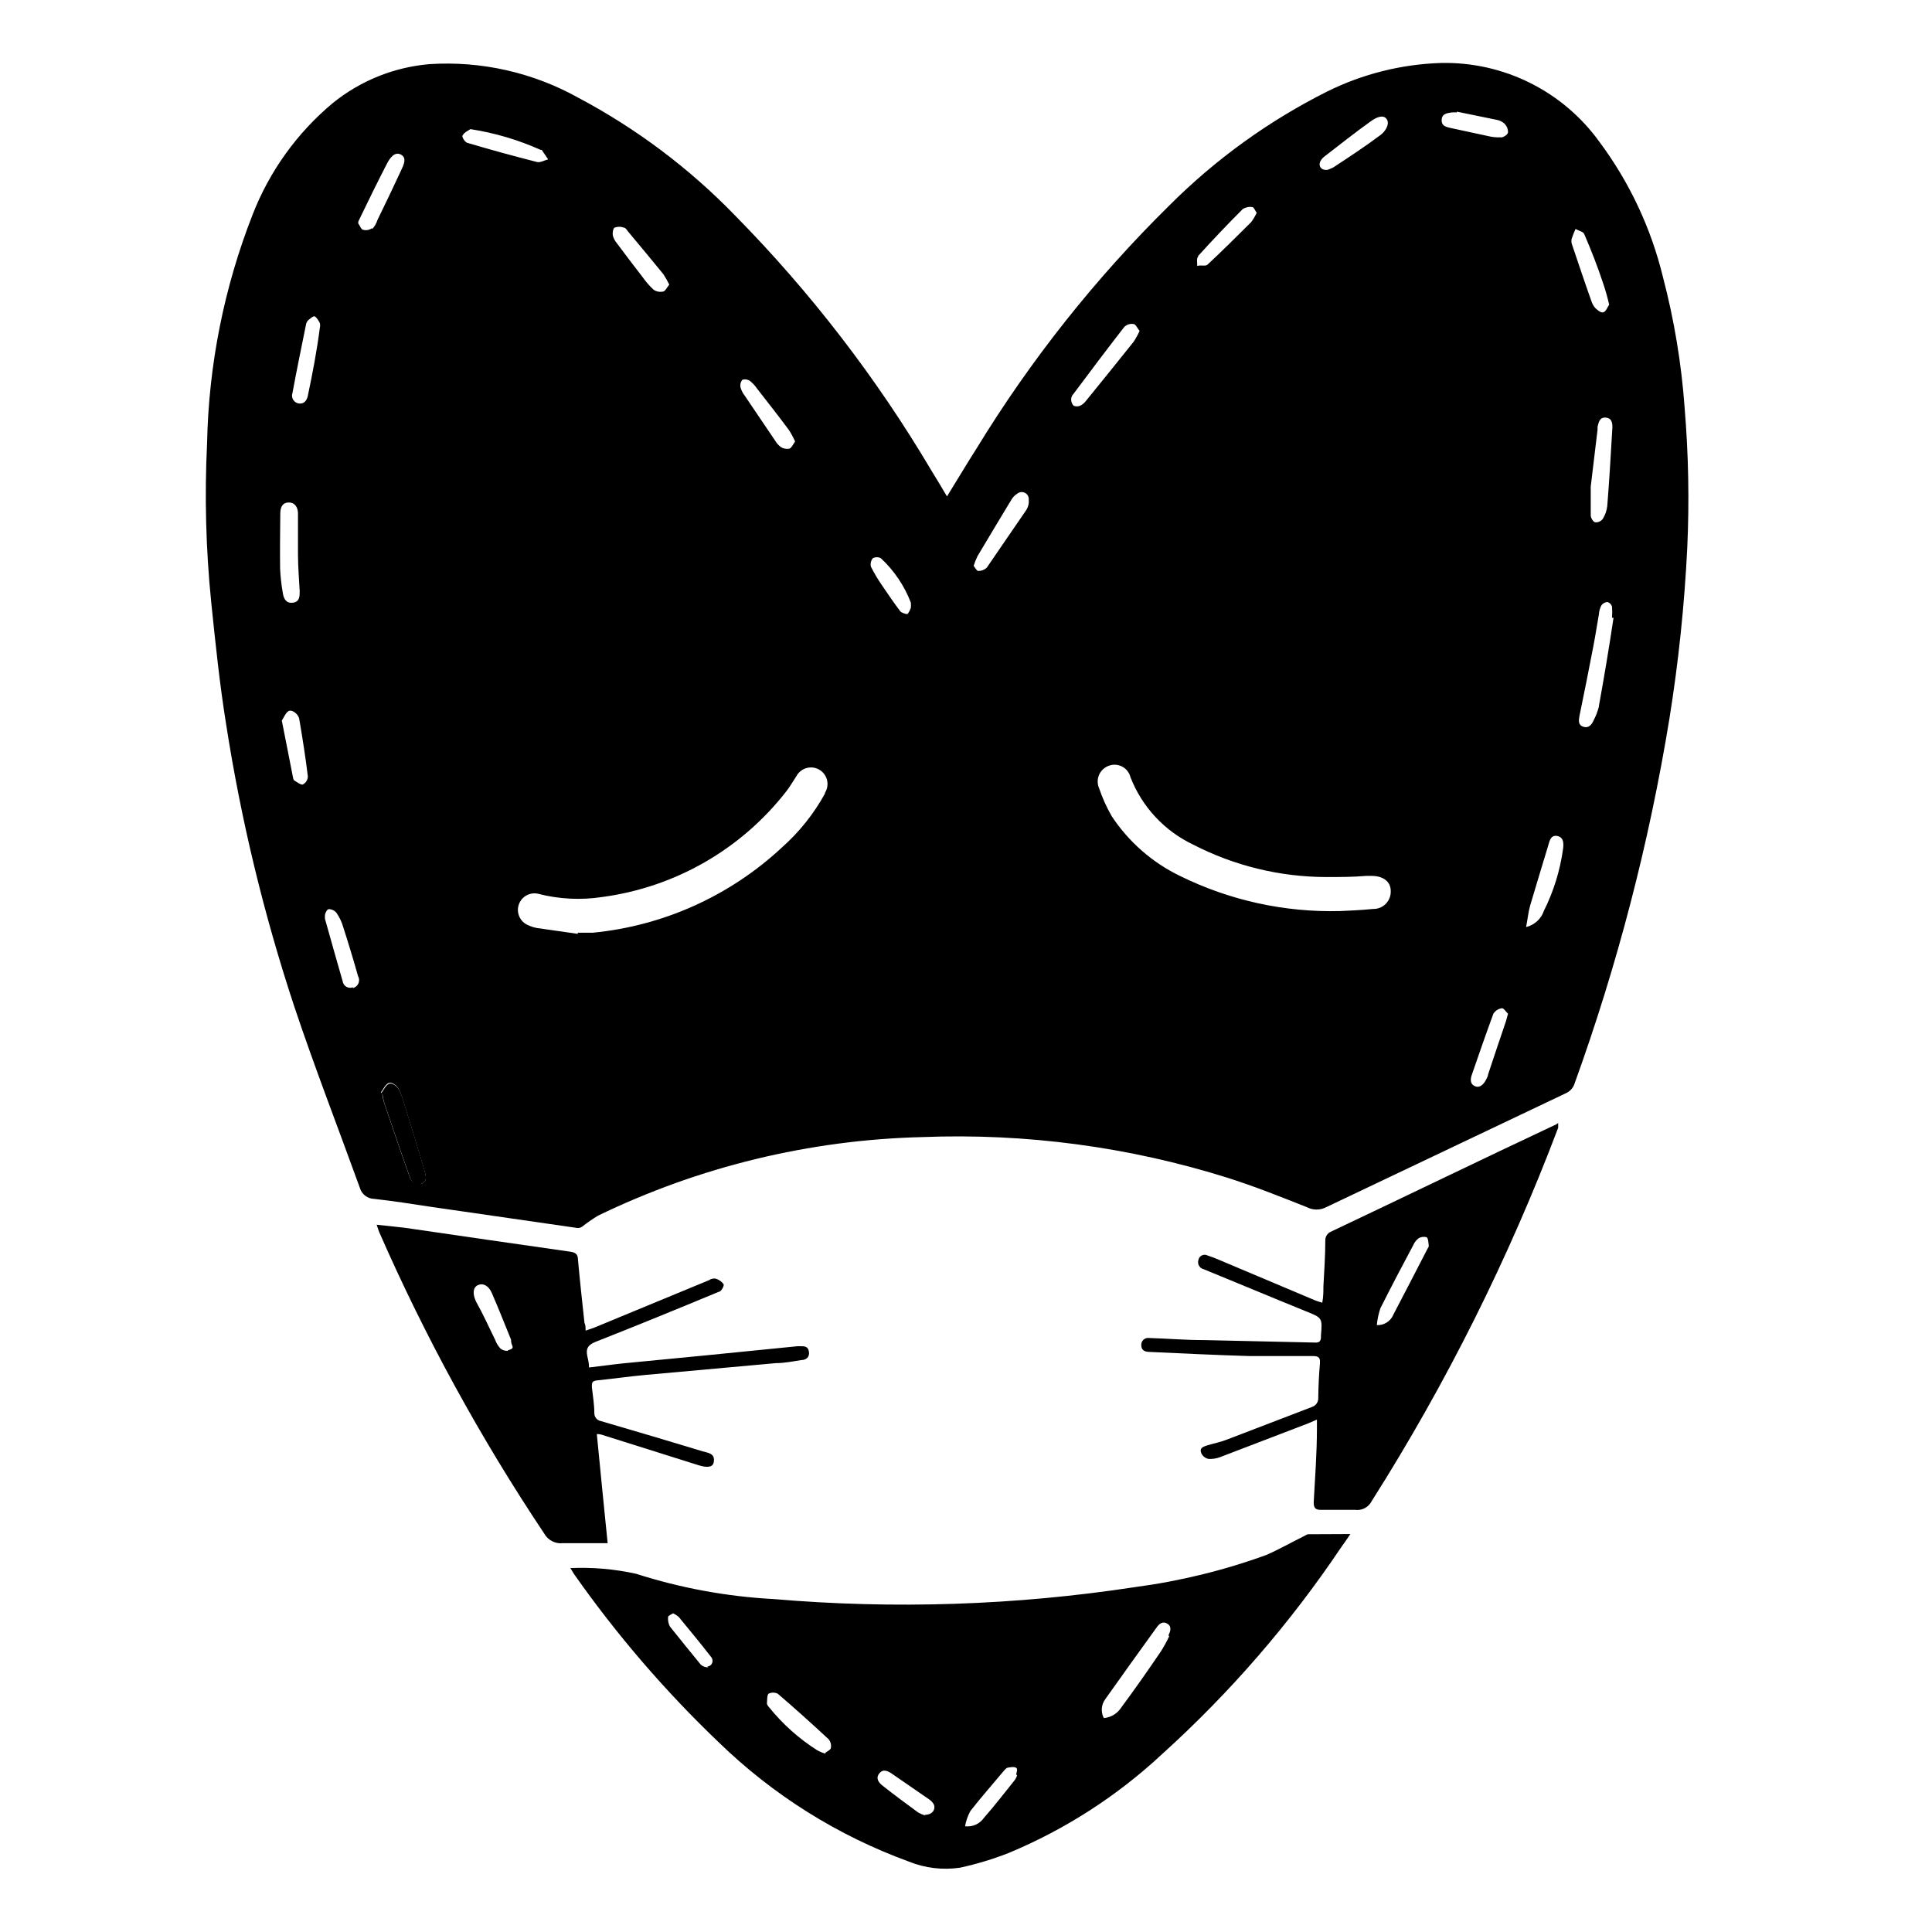 <?xml version="1.0" encoding="UTF-8"?>
<!-- Uploaded to: ICON Repo, www.iconrepo.com, Generator: ICON Repo Mixer Tools -->
<svg fill="#000000" width="800px" height="800px" version="1.1" viewBox="144 144 512 512" xmlns="http://www.w3.org/2000/svg">
 <g>
  <path d="m255.51 457.79c-2.016 0.754-2.621-1.109-3.125-2.469-2.266-6.348-4.383-12.695-6.551-19.043-0.203-0.727-0.355-1.469-0.453-2.219l-0.352-0.352c0.656-0.855 1.16-2.066 2.016-2.469s2.168 0.555 2.769 1.664c0.363 0.73 0.668 1.488 0.906 2.266 1.914 6.195 3.828 12.344 5.644 18.539 0.453 1.715 1.156 3.328-0.855 4.082z"/>
  <path d="m490.68 550.59c-0.301 0-0.656 0.301-1.008 0.453-3.375 1.664-6.648 3.527-10.078 5.039h0.004c-11.266 4.09-22.938 6.945-34.812 8.516-31.672 4.84-63.805 5.906-95.727 3.172-12.395-0.66-24.652-2.91-36.477-6.699-5.719-1.266-11.578-1.773-17.43-1.512l0.957 1.562c11.305 16.098 24.164 31.051 38.391 44.637 14.375 13.965 31.547 24.73 50.379 31.59 4.281 1.727 8.941 2.281 13.504 1.613 4.43-0.957 8.777-2.273 12.996-3.93 14.965-6.242 28.699-15.094 40.559-26.148 18.02-16.281 33.973-34.707 47.508-54.867 0.707-0.957 1.359-1.914 2.418-3.477zm-159 35.266 0.004 0.004c-0.723 0.027-1.43-0.227-1.965-0.707-2.769-3.375-5.543-6.801-8.16-10.078l-0.004 0.004c-0.426-0.785-0.602-1.684-0.504-2.57 0-0.352 0.805-0.605 1.309-0.957h0.004c0.547 0.242 1.055 0.562 1.508 0.957 2.871 3.477 5.742 6.953 8.516 10.531 0.855 0.902 0.453 2.465-0.957 2.617zm31.188 22.922v0.004c-0.805-0.234-1.582-0.555-2.316-0.957-4.82-3.062-9.109-6.891-12.695-11.336-0.301-0.352-0.656-0.754-0.605-1.16 0.051-0.402 0-2.066 0.402-2.469 0.777-0.395 1.695-0.395 2.469 0 4.586 3.93 9.07 7.961 13.504 12.09v0.004c0.516 0.652 0.719 1.5 0.551 2.316-0.098 0.504-1.004 0.855-1.559 1.309zm26.398 16.375v0.004c-0.66-0.207-1.301-0.477-1.914-0.809-3.223-2.367-6.449-4.734-9.621-7.254-0.906-0.754-1.715-1.863-0.707-3.125 1.008-1.258 2.215-0.656 3.223 0l10.078 6.953c0.52 0.359 0.938 0.844 1.211 1.41 0.402 1.262-0.453 2.621-2.519 2.621zm24.285-10.68c-0.191 0.594-0.5 1.141-0.906 1.613-2.621 3.223-5.039 6.449-7.859 9.621v0.004c-1.121 1.641-3.066 2.516-5.039 2.266 0.246-1.41 0.723-2.773 1.41-4.031 2.871-3.68 5.996-7.203 9.02-10.832 0.25-0.25 0.555-0.605 0.855-0.656s1.664-0.352 2.215 0c0.559 0.355 0.152 1.109 0.055 1.816zm40.305-36.879c-0.656 1.43-1.414 2.812-2.266 4.133-3.426 5.039-6.953 10.078-10.43 14.762-1.023 1.609-2.738 2.652-4.637 2.82-0.848-1.617-0.691-3.574 0.406-5.039 4.5-6.348 9.035-12.68 13.602-18.992 0.656-0.957 1.664-1.762 2.871-0.957 1.211 0.805 0.754 2.016 0.25 3.074z"/>
  <path d="m556.43 441.96c-20.152 9.473-39.75 18.992-59.652 28.414h0.004c-1.004 0.395-1.637 1.395-1.562 2.469 0 4.031-0.301 8.062-0.504 12.09 0 1.359 0 2.719-0.301 4.281v0.004c-0.688-0.172-1.359-0.391-2.016-0.656l-22.922-9.672c-1.812-0.754-3.578-1.562-5.441-2.168l-0.004 0.004c-0.457-0.25-1.008-0.27-1.484-0.051-0.477 0.215-0.82 0.645-0.934 1.156-0.188 0.516-0.145 1.086 0.117 1.566 0.258 0.48 0.711 0.828 1.246 0.953 9.02 3.68 17.984 7.457 27.055 11.133 4.383 1.762 4.434 1.715 4.031 6.449v0.402c0 1.008-0.402 1.512-1.461 1.461l-29.473-0.656c-5.039 0-9.672-0.402-14.559-0.555l-0.004 0.004c-0.539-0.09-1.094 0.066-1.504 0.426-0.41 0.363-0.637 0.891-0.613 1.438 0 1.258 0.754 1.762 1.965 1.812 8.918 0.402 17.836 0.855 26.801 1.109h16.777c1.41 0 1.914 0.402 1.812 1.863-0.27 3.055-0.418 6.129-0.453 9.219l0.004 0.004c0.047 1.102-0.656 2.098-1.715 2.418l-22.32 8.566c-1.762 0.707-3.629 1.059-5.441 1.613s-1.914 1.109-1.461 2.215h0.004c0.395 0.703 1.074 1.199 1.863 1.359 1.066 0.059 2.129-0.113 3.125-0.504l23.273-8.918 2.316-1.008v2.316c0 6.551-0.504 13.098-0.855 19.648 0 1.461 0.453 1.965 1.914 1.965h9.07c1.805 0.238 3.562-0.691 4.383-2.316 19.789-31.219 36.348-64.375 49.422-98.949v-1.258zm-34.059 32.848c-3.023 5.844-6.047 11.738-9.117 17.582v0.004c-0.723 1.758-2.481 2.871-4.383 2.769 0.145-1.527 0.465-3.031 0.957-4.484 2.82-5.594 5.742-11.184 8.715-16.727 0.297-0.695 0.766-1.301 1.363-1.762 0.641-0.414 1.434-0.523 2.164-0.305 0.453 0.301 0.453 1.359 0.555 2.117 0.039 0.293-0.055 0.586-0.25 0.805z"/>
  <path d="m356.12 500.76h-0.754l-24.234 2.418-21.816 2.113c-3.023 0.301-6.047 0.754-9.219 1.109 0-1.16-0.25-2.117-0.453-3.023-0.453-2.016 0.25-3.023 2.316-3.828 10.883-4.281 21.715-8.715 32.496-13.199 0.656 0 1.512-1.613 1.309-2.016-0.539-0.746-1.324-1.277-2.215-1.512-0.402 0-1.059 0-1.562 0.402l-30.23 12.496c-0.805 0.352-1.613 0.555-2.57 0.906 0-0.855 0-1.461-0.301-2.066-0.605-5.594-1.211-11.133-1.715-16.727 0-1.461-0.707-1.914-2.016-2.117-14.66-2.066-29.27-4.231-43.934-6.348l-7.402-0.805c0.301 0.906 0.453 1.41 0.656 1.914 12.203 27.867 26.84 54.605 43.73 79.906 0.996 1.805 2.992 2.824 5.039 2.57h11.789c-1.008-9.723-1.914-19.246-2.871-28.918 1.008 0 1.664 0.301 2.316 0.504l24.637 7.758c2.418 0.754 3.828 0.504 4.031-0.805 0.453-2.316-1.512-2.469-2.922-2.871-8.969-2.719-17.953-5.391-26.953-8.012l-0.004-0.004c-1.008-0.168-1.75-1.039-1.762-2.066 0-2.316-0.402-4.637-0.656-6.953 0-1.109 0-1.613 1.359-1.762 4.332-0.453 8.613-1.059 12.949-1.461l34.461-3.121c2.215 0 4.484-0.453 6.699-0.805 1.211 0 2.266-0.707 2.066-2.168-0.199-1.461-1.105-1.512-2.266-1.512zm-77.484 1.211-0.004-0.004c-0.773 0.086-1.547-0.172-2.113-0.703-0.57-0.652-1.016-1.406-1.312-2.219-1.664-3.426-3.223-6.852-5.039-10.078-1.008-2.168-0.805-3.777 0.453-4.383 1.258-0.605 2.871 0 3.777 2.215 1.762 4.031 3.375 8.16 5.039 12.242 0 0.402 0 0.855 0.352 1.664 0.355 0.809-0.699 0.961-1.156 1.113z"/>
  <path d="m590.44 251.98c-0.848-11.672-2.769-23.242-5.742-34.562-3.144-12.949-8.871-25.133-16.828-35.82-9.684-13.438-25.355-21.254-41.918-20.91-10.5 0.316-20.812 2.894-30.227 7.559-15.484 7.766-29.621 17.973-41.867 30.23-19.57 19.281-36.711 40.891-51.035 64.336-2.621 4.082-5.039 8.211-7.859 12.746-1.512-2.57-2.82-4.734-4.18-6.953h-0.004c-14.531-24.527-31.992-47.195-51.992-67.512-12.117-12.504-26.129-23.027-41.512-31.184-12.004-6.695-25.684-9.793-39.398-8.918-9.406 0.785-18.359 4.387-25.695 10.328-9.48 7.914-16.797 18.105-21.262 29.625-7.547 19.281-11.621 39.75-12.039 60.457-0.691 14.098-0.32 28.227 1.105 42.27 1.109 10.781 2.215 21.512 3.93 32.195v-0.004c3.953 25.43 10.004 50.488 18.09 74.918 5.391 16.121 11.586 32.043 17.383 48.062h-0.004c0.504 1.676 2.031 2.836 3.781 2.871 5.039 0.555 10.078 1.359 14.762 2.066l39.047 5.644-0.004-0.004c0.465 0.059 0.938-0.07 1.312-0.352 1.324-1.031 2.703-1.988 4.129-2.871 26.848-13.02 56.172-20.133 86-20.859 27.445-1.074 54.867 2.59 81.062 10.832 7.106 2.266 14.055 5.039 20.906 7.758l0.004 0.004c1.578 0.812 3.457 0.812 5.039 0 21.16-10.078 42.355-20.152 63.582-30.23h-0.004c1.078-0.48 1.902-1.398 2.269-2.519 11.344-31.383 19.762-63.746 25.137-96.68 2.414-15.016 3.992-30.152 4.738-45.344 0.562-12.395 0.328-24.816-0.707-37.18zm-372.16 28.16c0-1.461 0.402-2.922 2.168-2.973 1.762-0.051 2.469 1.359 2.519 2.769v10.934c0 3.426 0.301 6.648 0.453 9.773 0 1.41 0 2.82-1.762 3.074-1.762 0.25-2.418-0.957-2.672-2.367-0.402-2.215-0.656-4.453-0.758-6.699-0.051-4.836 0-9.672 0.051-14.512zm5.894 71.793c-0.656 0-1.512-0.707-2.266-1.16v0.004c-0.145-0.211-0.23-0.453-0.254-0.707-0.957-5.039-1.914-9.621-2.973-15.113 0.555-0.805 1.059-2.215 1.914-2.57 0.855-0.352 2.519 0.855 2.719 2.215 0.855 5.039 1.664 10.078 2.266 15.113l0.004 0.004c-0.004 0.949-0.551 1.809-1.41 2.215zm1.41-103.08c-0.25 1.211-0.957 2.316-2.469 2.066-0.605-0.113-1.129-0.484-1.441-1.016-0.309-0.535-0.371-1.176-0.168-1.758 1.109-6.047 2.367-12.043 3.578-18.086h-0.004c0.07-0.43 0.262-0.832 0.555-1.156 0.555-0.453 1.359-1.211 1.762-1.059s1.008 1.059 1.359 1.762h0.004c0.102 0.414 0.102 0.848 0 1.262-0.805 6.246-1.965 12.242-3.176 17.984zm11.941 156.79c-0.574 0.223-1.219 0.168-1.75-0.148-0.531-0.312-0.887-0.852-0.969-1.465-1.613-5.492-3.125-11.035-4.684-16.523h-0.004c-0.023-0.336-0.023-0.672 0-1.008 0-0.352 0.504-1.512 0.957-1.562 0.824-0.016 1.609 0.359 2.117 1.008 0.789 1.141 1.383 2.398 1.762 3.731 1.379 4.266 2.688 8.598 3.93 13v-0.004c0.336 0.59 0.375 1.301 0.109 1.926s-0.809 1.086-1.469 1.25zm5.039-201.17c-0.637 0.469-1.449 0.633-2.219 0.453-0.605 0-0.957-1.109-1.309-1.562s0.25-1.258 0.402-1.664c2.418-5.039 4.734-9.723 7.203-14.508 0.707-1.309 1.965-3.125 3.629-2.215 1.664 0.906 0.656 2.82 0 4.231-2.016 4.383-4.133 8.766-6.246 13.098v0.004c-0.27 0.883-0.734 1.691-1.359 2.367zm12.848 253.11c-2.016 0.754-2.621-1.109-3.125-2.469-2.266-6.348-4.383-12.695-6.551-19.043-0.203-0.727-0.355-1.469-0.453-2.215l-0.352-0.352c0.656-0.855 1.16-2.066 2.016-2.469 0.855-0.402 2.168 0.555 2.769 1.664v-0.004c0.363 0.73 0.668 1.488 0.906 2.269 1.914 6.195 3.828 12.344 5.644 18.539 0.555 1.914 1.258 3.527-0.754 4.281zm85.344-212.96c0.668-0.195 1.387-0.082 1.965 0.301 0.738 0.59 1.383 1.285 1.914 2.066 2.82 3.629 5.691 7.254 8.414 10.934 0.637 0.977 1.191 2.004 1.664 3.07-0.555 0.754-0.906 1.664-1.512 1.914-0.766 0.137-1.551-0.004-2.219-0.402-0.613-0.441-1.129-1.008-1.512-1.66l-8.109-11.992c-0.508-0.645-0.883-1.379-1.109-2.168-0.168-0.727 0.02-1.492 0.504-2.062zm-33.855-40.305c0.777-0.301 1.641-0.301 2.418 0 0.504 0 0.906 0.805 1.309 1.258 3.074 3.68 6.144 7.356 9.168 11.082l0.004 0.004c0.582 0.883 1.105 1.809 1.562 2.769-0.605 0.707-1.008 1.664-1.562 1.812-0.883 0.219-1.816 0.055-2.57-0.453-1.074-0.984-2.035-2.082-2.871-3.273-2.316-2.973-4.586-5.996-6.852-9.02-0.527-0.613-0.906-1.336-1.109-2.117-0.102-0.652 0.051-1.812 0.504-2.113zm-40.305-24.383c0.352-0.855 1.512-1.309 2.066-1.715 6.414 0.988 12.668 2.836 18.59 5.492h0.301l1.715 2.519c-1.008 0.25-2.066 0.906-2.922 0.707-6.144-1.562-12.242-3.223-18.34-5.039-0.703-0.055-1.664-1.566-1.461-2.019zm96.027 174.37c-2.977 5.41-6.863 10.266-11.488 14.355-13.77 12.801-31.367 20.715-50.078 22.523h-3.93v0.301l-10.883-1.562c-0.801-0.152-1.582-0.406-2.316-0.754-2.09-0.887-3.16-3.219-2.465-5.379 0.691-2.16 2.922-3.434 5.133-2.934 5.559 1.438 11.355 1.73 17.031 0.855 19.273-2.578 36.77-12.617 48.719-27.961 1.008-1.258 1.812-2.719 2.719-4.082 0.566-1.043 1.531-1.812 2.676-2.129 1.145-0.316 2.367-0.16 3.394 0.441 1.023 0.602 1.758 1.594 2.039 2.746 0.281 1.152 0.082 2.371-0.551 3.375zm21.816-47.559c-0.352 0-1.461-0.301-1.863-0.754-1.664-2.215-3.223-4.484-4.785-6.801l-0.004-0.004c-1.105-1.594-2.102-3.258-2.973-4.988-0.211-0.793-0.023-1.641 0.504-2.269 0.66-0.348 1.453-0.348 2.117 0 3.519 3.269 6.242 7.305 7.957 11.789 0.027 0.438 0.027 0.875 0 1.312-0.148 0.453-0.504 1.359-0.957 1.711zm109.53-120.11c0.289-0.5 0.684-0.93 1.156-1.262 3.981-3.074 7.91-6.195 11.992-9.117 2.215-1.664 3.828-1.762 4.484-0.504 0.656 1.258-0.504 3.125-1.762 4.031-4.035 3.019-8.316 5.844-12.547 8.613-0.473 0.238-0.961 0.441-1.461 0.605-1.766 0.25-2.57-1.109-1.863-2.367zm-32.445 25.191c3.828-4.231 7.758-8.363 11.789-12.395 0.754-0.5 1.672-0.699 2.566-0.555 0.402 0 0.707 0.906 1.16 1.512-0.402 0.871-0.891 1.695-1.461 2.469-3.828 3.828-7.656 7.609-11.586 11.285-0.555 0.504-1.812 0-2.719 0.352 0.047-0.906-0.254-1.965 0.246-2.469zm-45.496 67.258c-3.426 5.039-6.953 10.078-10.531 15.367v-0.004c-0.609 0.574-1.426 0.883-2.266 0.859-0.402 0-0.805-0.906-1.211-1.359l0.004-0.004c0.281-0.859 0.617-1.699 1.004-2.519 2.973-5.039 6.047-10.078 9.07-15.113 0.367-0.594 0.867-1.094 1.461-1.461 0.574-0.492 1.387-0.59 2.059-0.246 0.676 0.34 1.074 1.055 1.016 1.809 0.09 0.934-0.121 1.867-0.605 2.672zm14.207-27.559c-0.547 0.227-1.164 0.227-1.711 0-0.449-0.477-0.684-1.113-0.656-1.766 0.031-0.512 0.246-0.996 0.605-1.359 4.434-5.945 8.918-11.891 13.453-17.734h-0.004c0.637-0.633 1.531-0.93 2.418-0.805 0.656 0 1.059 1.16 1.664 1.812-0.434 1-0.957 1.961-1.562 2.871-4.231 5.34-8.516 10.578-12.797 15.871-0.379 0.469-0.863 0.848-1.41 1.109zm77.586 133.36c-3.375 0.352-6.801 0.453-8.715 0.555-14.648 0.375-29.168-2.805-42.32-9.27-7.359-3.543-13.625-9.008-18.137-15.82-1.371-2.367-2.5-4.863-3.375-7.457-0.504-1.141-0.5-2.445 0.008-3.586 0.508-1.141 1.477-2.016 2.66-2.406 1.156-0.406 2.43-0.301 3.504 0.285 1.074 0.582 1.852 1.598 2.141 2.785 3.055 7.84 8.98 14.219 16.574 17.836 10.906 5.633 22.996 8.586 35.27 8.617 3.527 0 7.055 0 10.578-0.301h1.512c3.023 0 5.039 1.512 5.039 3.981v-0.004c0.055 1.277-0.422 2.519-1.324 3.43-0.898 0.91-2.137 1.398-3.414 1.355zm35.266 29.773c-1.613 4.684-3.176 9.422-4.734 14.105 0 0.453-0.352 0.957-0.555 1.41-0.203 0.453-1.309 2.316-2.82 1.715-1.512-0.605-1.309-1.965-0.906-3.125 1.863-5.391 3.727-10.781 5.691-16.121v0.004c0.508-0.797 1.336-1.328 2.269-1.461 0.504 0 1.109 1.008 1.613 1.461zm-1.309-234.27c-1.188 0.059-2.375-0.059-3.527-0.352l-9.574-2.066c-1.258-0.301-2.672-0.453-2.621-2.168 0.051-1.715 1.461-1.812 2.719-2.016l0.008 0.004c0.434-0.027 0.871-0.027 1.309 0v-0.203l10.531 2.168c0.746 0.121 1.445 0.453 2.016 0.957 0.637 0.602 1 1.438 1.004 2.316 0 0.605-1.105 1.309-1.812 1.41zm16.426 188.73c-0.789 5.648-2.488 11.125-5.039 16.223-0.723 2.168-2.512 3.809-4.734 4.336 0.402-1.965 0.555-3.828 1.059-5.644 1.512-5.039 3.125-10.48 4.734-15.719 0.402-1.309 0.656-3.125 2.469-2.769 1.812 0.352 1.711 2.164 1.512 3.574zm13.098-111.89c-0.402 6.953-0.805 13.906-1.359 20.859-0.133 1.195-0.527 2.348-1.16 3.375-0.441 0.641-1.188 1.004-1.965 0.957-0.555 0-1.211-1.109-1.258-1.762v-7.707l1.812-15.113v-0.754c0.301-1.211 0.555-2.519 2.117-2.418 1.562 0.094 1.812 1.254 1.812 2.562zm-10.781-48.668c-0.113-0.43-0.113-0.879 0-1.309 0.293-0.875 0.629-1.73 1.008-2.57 0.805 0.453 2.066 0.707 2.316 1.359 1.863 4.332 3.578 8.715 5.039 13.148 0.613 1.82 1.137 3.672 1.562 5.543-0.453 0.656-0.805 1.762-1.512 2.016-0.707 0.25-1.512-0.555-2.117-1.059-0.504-0.57-0.879-1.238-1.105-1.965-1.816-5.086-3.477-10.125-5.191-15.164zm7.203 122.68c-0.316 1.281-0.793 2.516-1.41 3.68-0.504 1.16-1.359 2.168-2.769 1.664-1.41-0.504-1.16-1.762-0.957-2.922 1.258-6.144 2.519-12.344 3.68-18.488 0.555-2.82 0.957-5.594 1.461-8.414l-0.004-0.004c0.059-0.809 0.281-1.598 0.656-2.316 0.371-0.535 0.965-0.867 1.613-0.906 0.578 0.176 1.031 0.629 1.207 1.207 0.078 0.992 0.078 1.984 0 2.973h0.402c-1.156 7.762-2.465 15.57-3.879 23.379z"/>
 </g>
</svg>